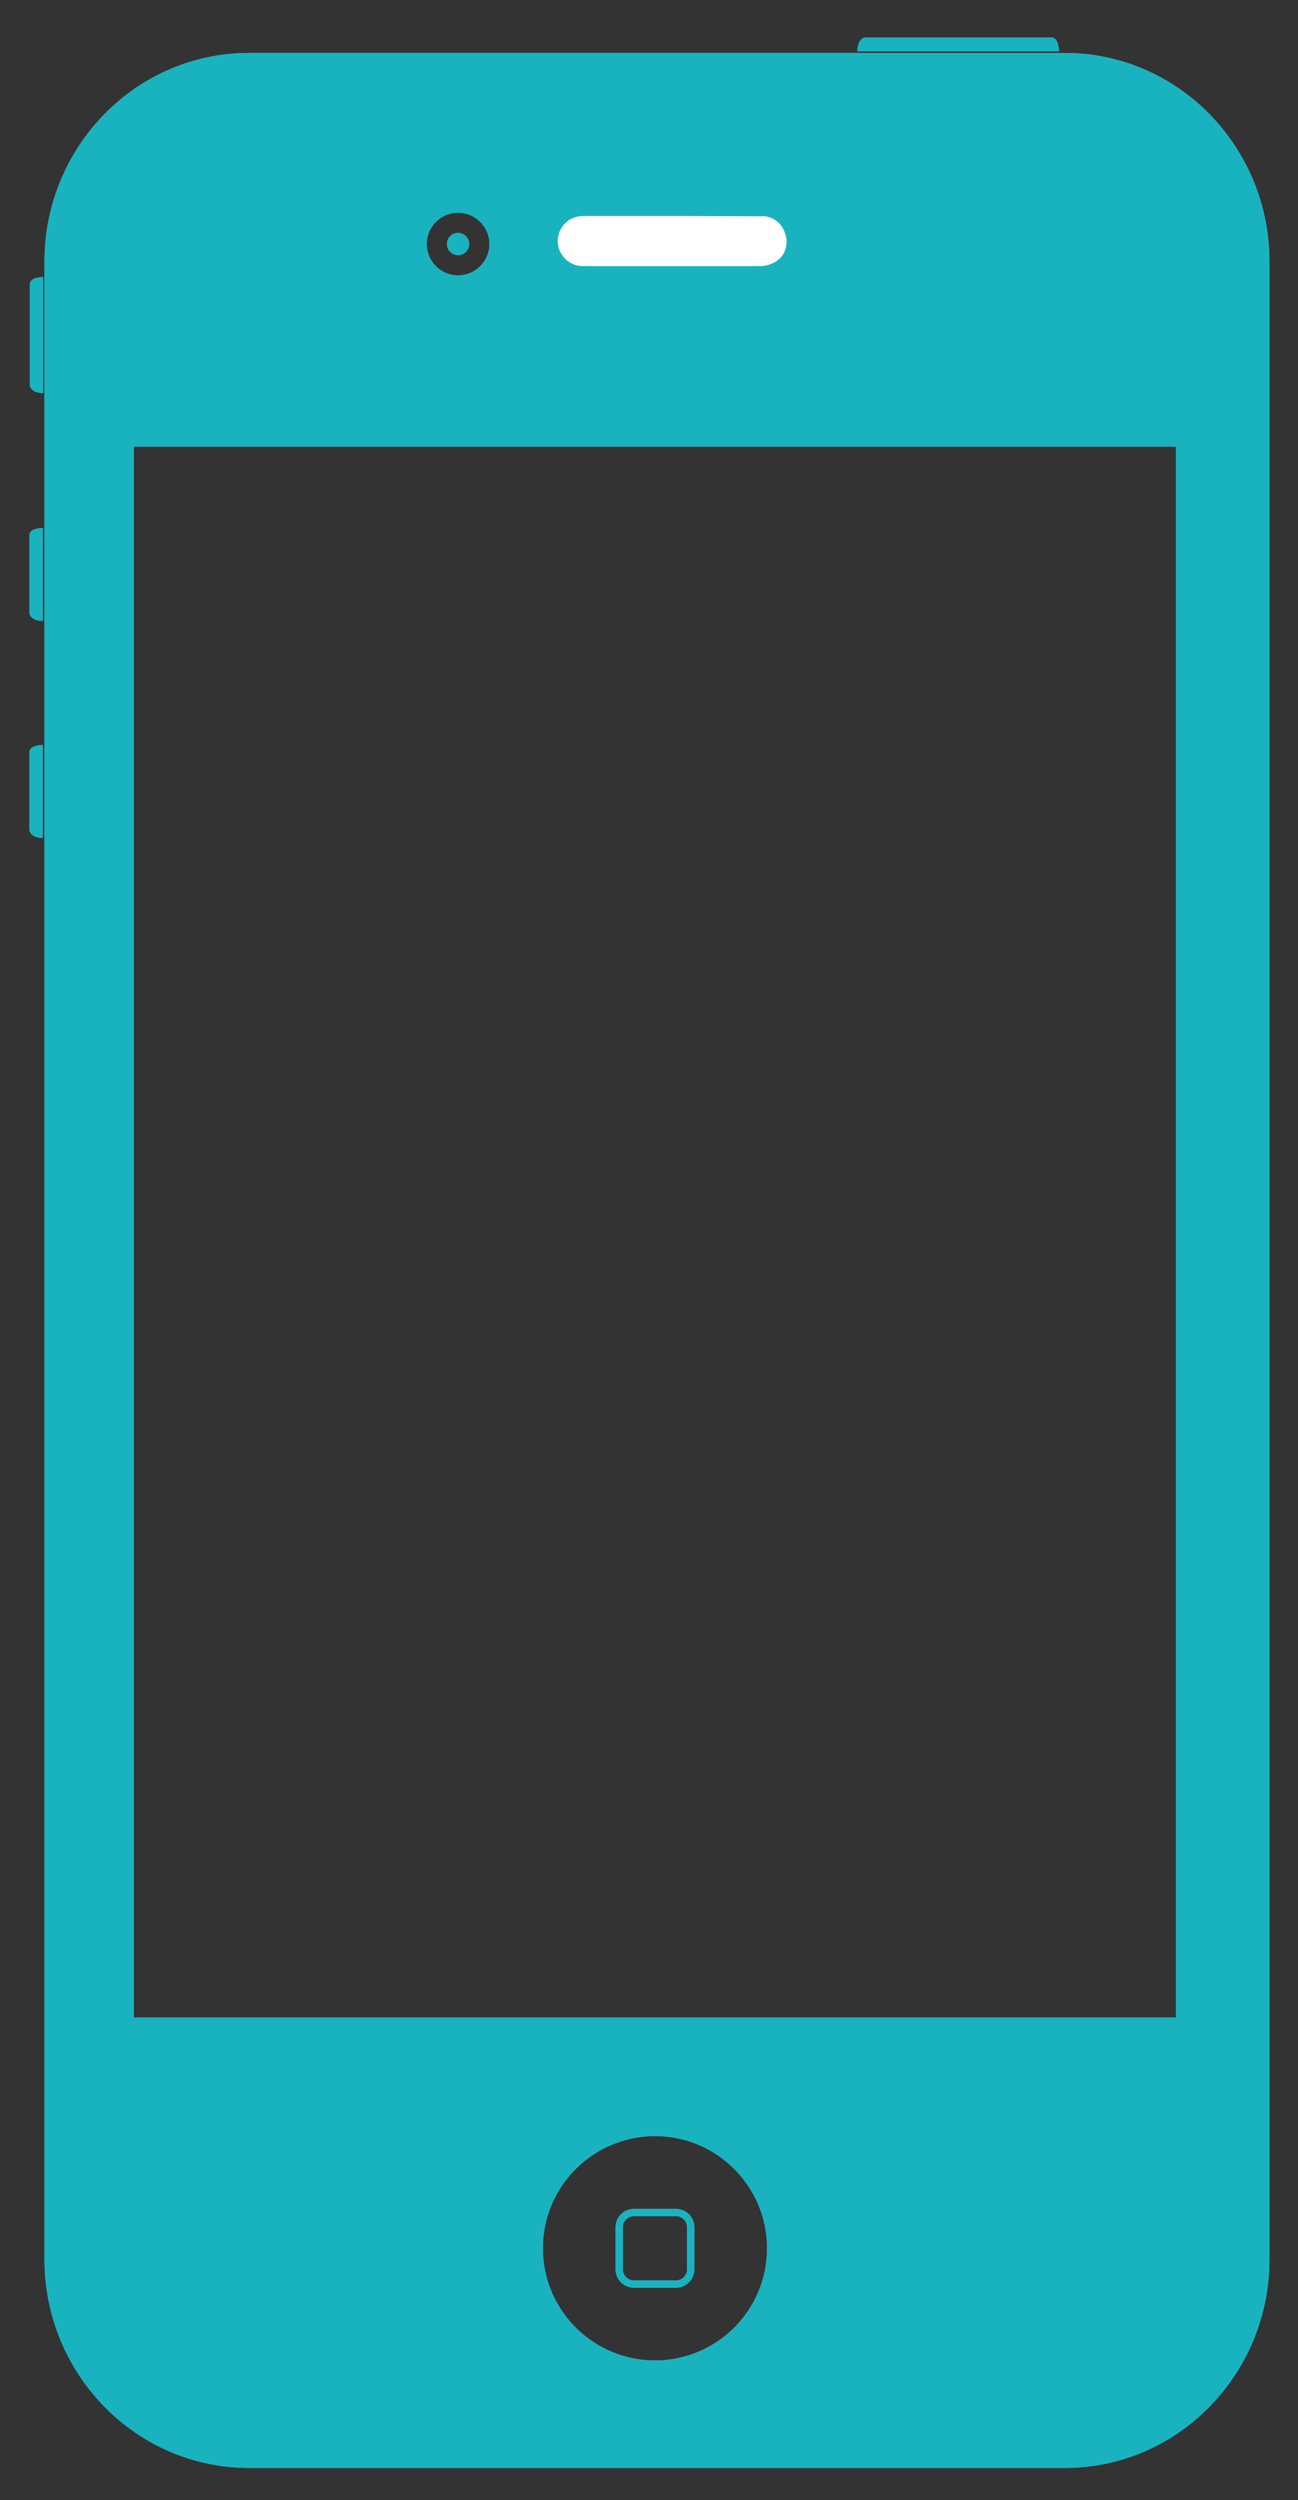<svg width="40" height="77" viewBox="0 0 40 77" fill="none" xmlns="http://www.w3.org/2000/svg">
<rect x="0" y="0" width="40" height="77" fill="#333333" stroke="none"/>
<g clip-path="url(#clip0_305_973)">
<path d="M7.678 76.005C4.194 76.005 1.369 73.123 1.369 69.568V8.066C1.369 4.511 4.194 1.63 7.678 1.63H32.812C36.296 1.63 39.122 4.511 39.122 8.066V69.568C39.122 73.123 36.296 76.005 32.812 76.005M1.318 22.942C1.318 22.942 0.907 22.939 0.907 23.162V25.545C0.907 25.677 1.038 25.804 1.318 25.804V22.942ZM1.318 16.259C1.318 16.259 0.907 16.257 0.907 16.478V18.861C0.907 18.993 1.038 19.121 1.318 19.121V16.259ZM1.331 8.531C1.331 8.531 0.92 8.528 0.92 8.75V11.845C0.92 11.978 1.05 12.105 1.331 12.105V8.531ZM32.636 1.583C32.636 1.583 32.63 1.154 32.408 1.154H26.673C26.542 1.154 26.423 1.303 26.423 1.583H32.636ZM20.183 65.785C19.818 65.785 19.466 65.844 19.135 65.95C17.74 66.394 16.73 67.699 16.73 69.24C16.73 70.781 17.74 72.085 19.135 72.531C19.466 72.636 19.818 72.695 20.183 72.695C22.091 72.695 23.638 71.148 23.638 69.24C23.638 67.333 22.091 65.785 20.183 65.785ZM18.969 69.889V68.591C18.969 68.279 19.223 68.026 19.535 68.026H20.832C21.144 68.026 21.398 68.279 21.398 68.591V69.889C21.398 70.201 21.144 70.455 20.832 70.455H19.535C19.223 70.455 18.969 70.201 18.969 69.889ZM21.172 68.591C21.172 68.404 21.02 68.251 20.832 68.251H19.535C19.347 68.251 19.195 68.404 19.195 68.591V69.889C19.195 70.075 19.347 70.229 19.535 70.229H20.832C21.02 70.229 21.172 70.075 21.172 69.889V68.591ZM36.239 13.755H4.128V62.132H36.239V13.755ZM14.116 6.551C13.583 6.551 13.151 6.983 13.151 7.515C13.151 8.048 13.583 8.48 14.116 8.48C14.648 8.48 15.081 8.048 15.081 7.515C15.081 6.983 14.648 6.551 14.116 6.551ZM14.116 7.172C13.926 7.172 13.772 7.326 13.772 7.515C13.772 7.705 13.926 7.859 14.116 7.859C14.305 7.859 14.459 7.705 14.459 7.515C14.459 7.326 14.305 7.172 14.116 7.172Z" fill="#62CAC0"/>
<path d="M7.678 76.005C4.194 76.005 1.369 73.123 1.369 69.568V8.066C1.369 4.511 4.194 1.63 7.678 1.63H32.812C36.296 1.63 39.122 4.511 39.122 8.066V69.568C39.122 73.123 36.296 76.005 32.812 76.005M1.318 22.942C1.318 22.942 0.907 22.939 0.907 23.162V25.545C0.907 25.677 1.038 25.804 1.318 25.804V22.942ZM1.318 16.259C1.318 16.259 0.907 16.257 0.907 16.478V18.861C0.907 18.993 1.038 19.121 1.318 19.121V16.259ZM1.331 8.531C1.331 8.531 0.92 8.528 0.92 8.75V11.845C0.92 11.978 1.05 12.105 1.331 12.105V8.531ZM32.636 1.583C32.636 1.583 32.63 1.154 32.408 1.154H26.673C26.542 1.154 26.423 1.303 26.423 1.583H32.636ZM20.183 65.785C19.818 65.785 19.466 65.844 19.135 65.95C17.74 66.394 16.73 67.699 16.73 69.24C16.73 70.781 17.74 72.085 19.135 72.531C19.466 72.636 19.818 72.695 20.183 72.695C22.091 72.695 23.638 71.148 23.638 69.24C23.638 67.333 22.091 65.785 20.183 65.785ZM18.969 69.889V68.591C18.969 68.279 19.223 68.026 19.535 68.026H20.832C21.144 68.026 21.398 68.279 21.398 68.591V69.889C21.398 70.201 21.144 70.455 20.832 70.455H19.535C19.223 70.455 18.969 70.201 18.969 69.889ZM21.172 68.591C21.172 68.404 21.02 68.251 20.832 68.251H19.535C19.347 68.251 19.195 68.404 19.195 68.591V69.889C19.195 70.075 19.347 70.229 19.535 70.229H20.832C21.02 70.229 21.172 70.075 21.172 69.889V68.591ZM36.239 13.755H4.128V62.132H36.239V13.755ZM14.116 6.551C13.583 6.551 13.151 6.983 13.151 7.515C13.151 8.048 13.583 8.48 14.116 8.48C14.648 8.48 15.081 8.048 15.081 7.515C15.081 6.983 14.648 6.551 14.116 6.551ZM14.116 7.172C13.926 7.172 13.772 7.326 13.772 7.515C13.772 7.705 13.926 7.859 14.116 7.859C14.305 7.859 14.459 7.705 14.459 7.515C14.459 7.326 14.305 7.172 14.116 7.172Z" fill="#00ABC0" fill-opacity="0.75"/>
<path d="M24.24 7.423C24.24 8.094 23.591 8.195 23.468 8.195H17.959C17.534 8.195 17.188 7.849 17.188 7.423C17.188 6.998 17.534 6.652 17.959 6.652C17.837 6.652 18.109 6.652 18.25 6.652C18.371 6.652 19.066 6.652 19.187 6.652C19.005 6.652 20.172 6.652 20.359 6.652C20.542 6.652 20.974 6.652 21.156 6.652L23.585 6.662C24.145 6.746 24.24 7.301 24.24 7.423Z" fill="white"/>
</g>
<defs>
<clipPath id="clip0_305_973">
<rect width="40" height="76" fill="white" transform="translate(0 0.364)"/>
</clipPath>
</defs>
</svg>
